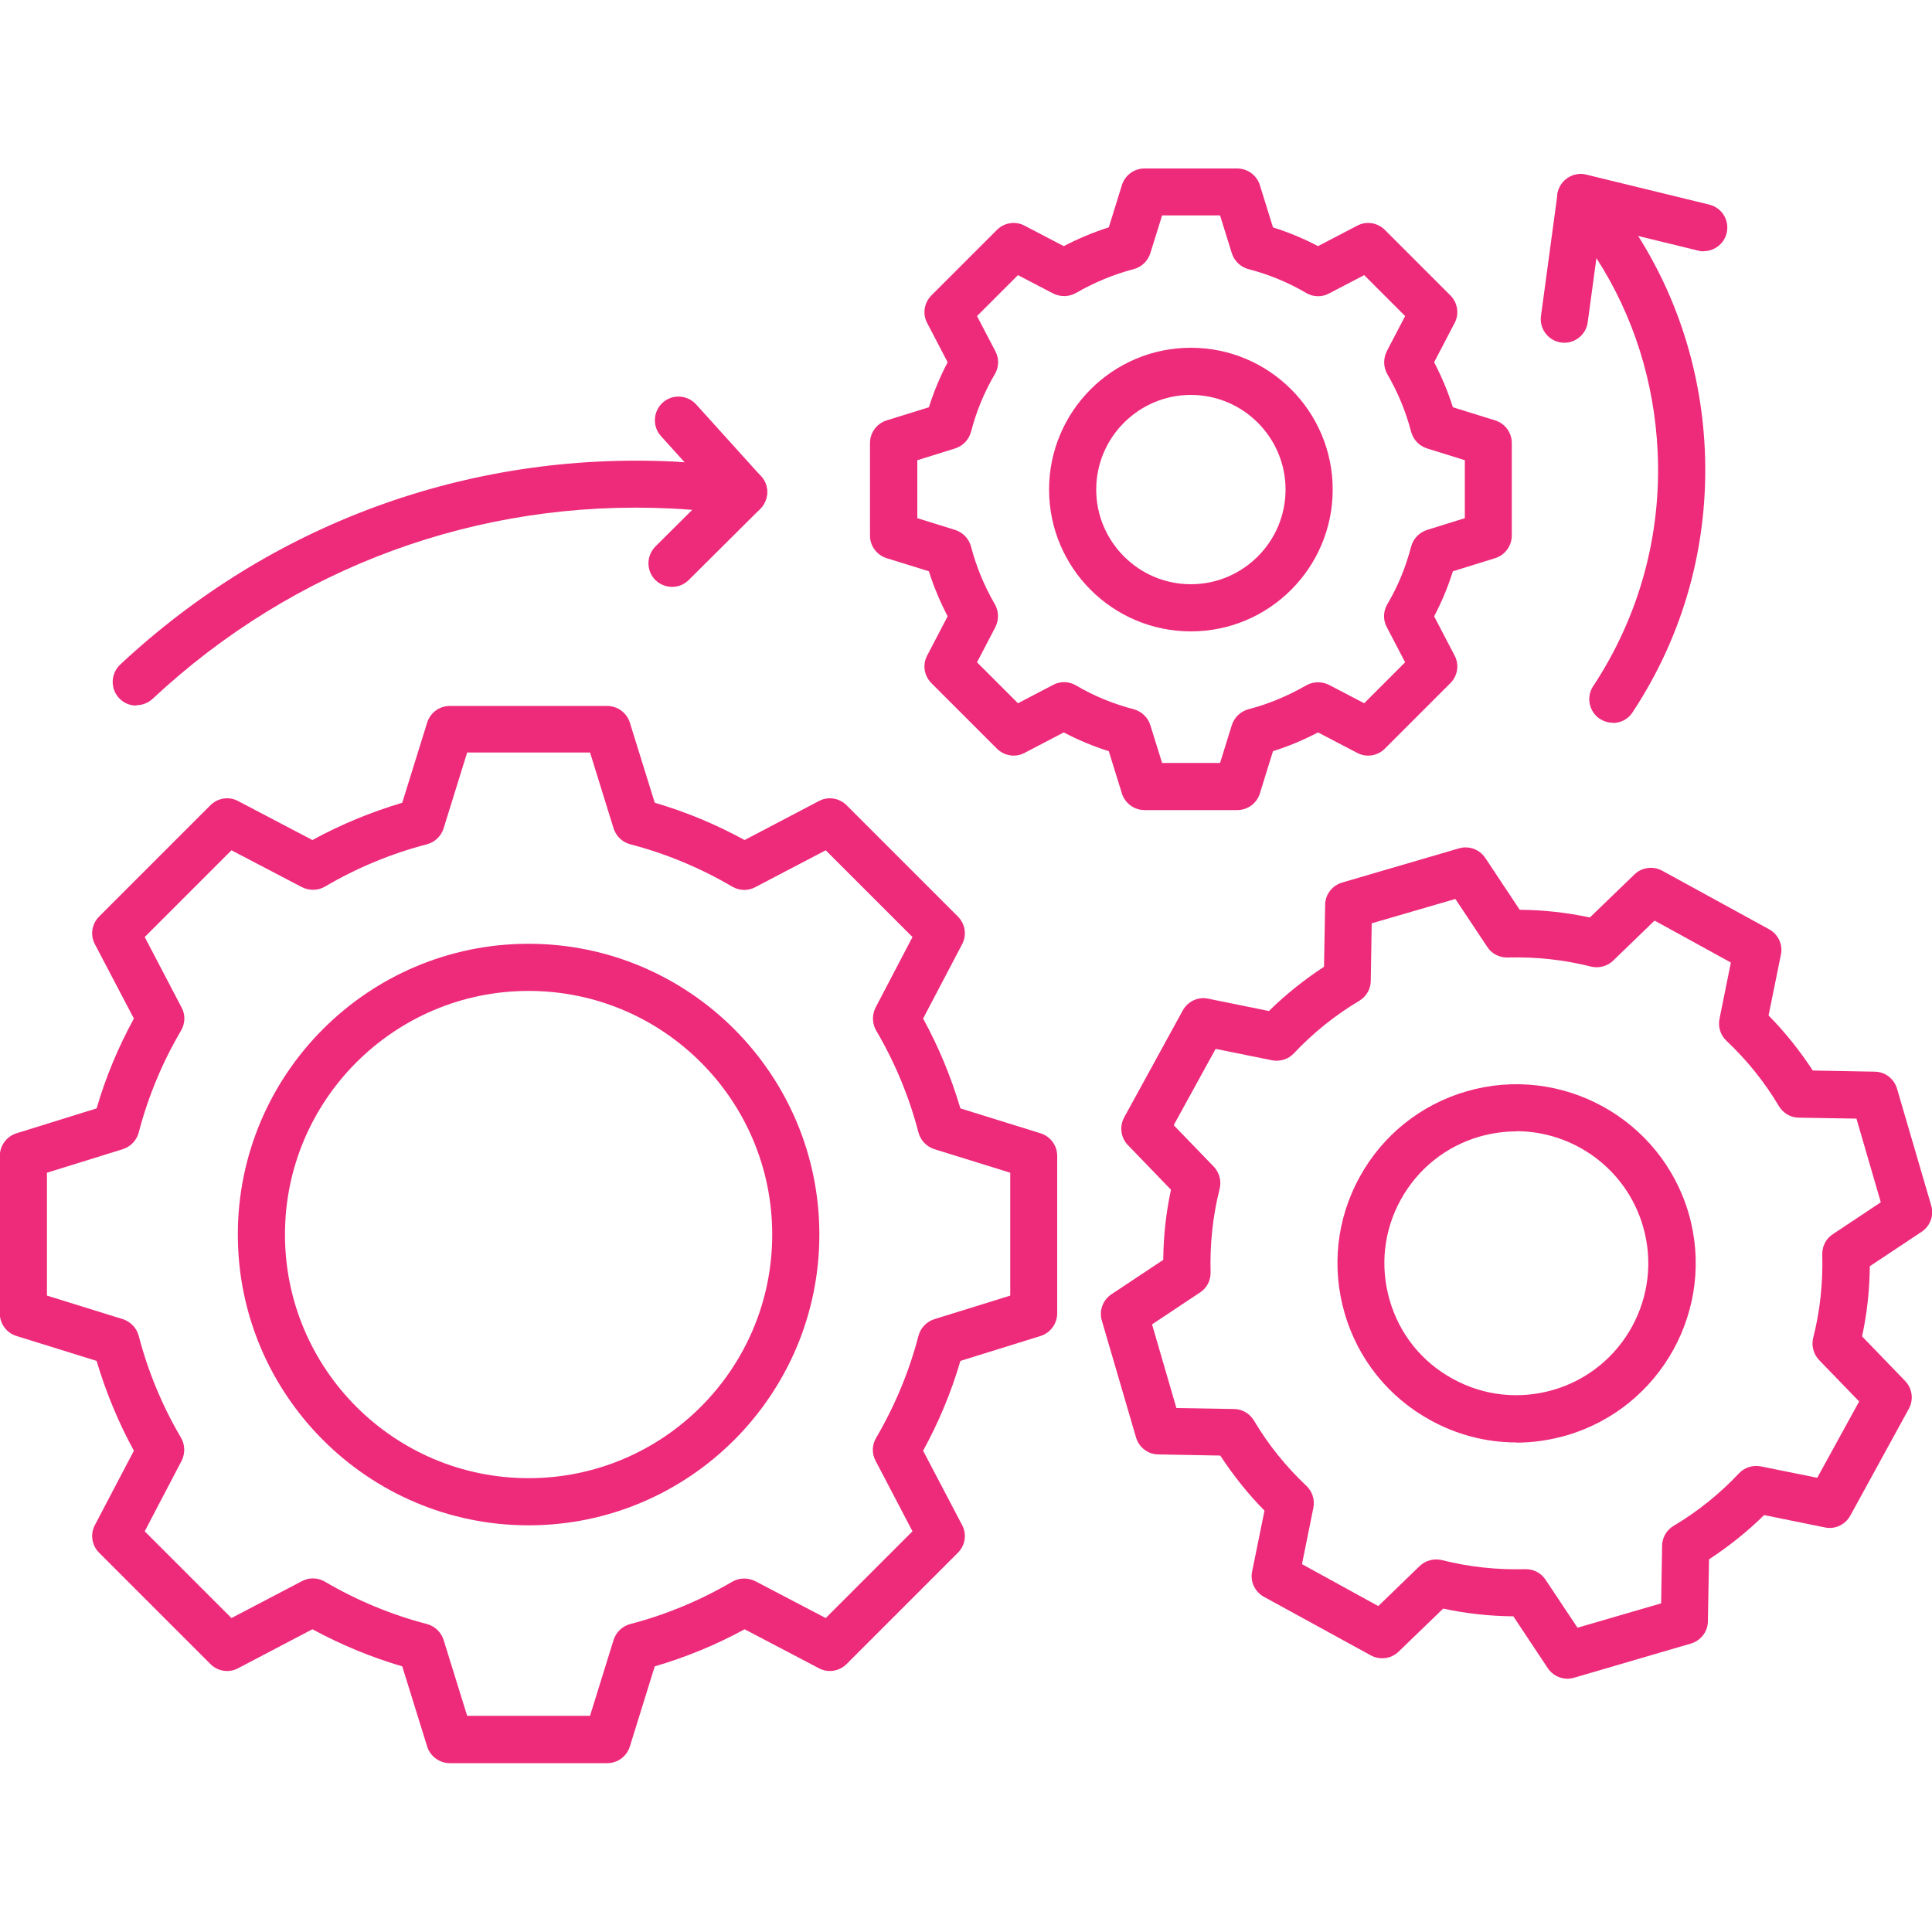 <?xml version="1.0" encoding="UTF-8"?>
<svg id="Layer_1" data-name="Layer 1" xmlns="http://www.w3.org/2000/svg" viewBox="0 0 100 100">
  <defs>
    <style>
      .cls-1 {
        fill: #ee2a7b;
      }
    </style>
  </defs>
  <g>
    <path class="cls-1" d="M31.43,91.26h-8.15c-.53,0-1.01-.35-1.17-.86l-1.29-4.15c-1.61-.47-3.17-1.12-4.65-1.92l-3.85,2.02c-.47.25-1.05.16-1.43-.22l-5.76-5.76c-.38-.38-.47-.96-.22-1.43l2.02-3.85c-.81-1.48-1.45-3.04-1.93-4.65l-4.15-1.29c-.51-.16-.86-.63-.86-1.17v-8.15c0-.53.35-1.01.86-1.17l4.15-1.29c.47-1.61,1.12-3.17,1.93-4.65l-2.02-3.85c-.25-.47-.16-1.05.22-1.43l5.76-5.76c.38-.38.96-.47,1.43-.22l3.85,2.02c1.48-.81,3.04-1.45,4.65-1.93l1.29-4.15c.16-.51.63-.86,1.17-.86h8.15c.53,0,1.01.35,1.17.86l1.29,4.15c1.61.47,3.17,1.12,4.65,1.93l3.85-2.02c.47-.25,1.05-.16,1.43.22l5.76,5.76c.38.38.47.96.22,1.43l-2.02,3.85c.81,1.48,1.45,3.03,1.93,4.65l4.15,1.29c.51.16.86.63.86,1.17v8.15c0,.53-.35,1.01-.86,1.17l-4.15,1.29c-.47,1.61-1.12,3.17-1.93,4.65l2.02,3.85c.25.47.16,1.05-.22,1.43l-5.76,5.76c-.38.38-.96.47-1.43.22l-3.85-2.02c-1.48.81-3.04,1.45-4.65,1.92l-1.29,4.15c-.16.51-.63.86-1.17.86ZM24.18,88.81h6.36l1.22-3.93c.13-.4.45-.71.86-.82,1.85-.48,3.62-1.22,5.28-2.19.36-.21.81-.22,1.19-.03l3.65,1.91,4.49-4.49-1.91-3.65c-.2-.37-.19-.82.03-1.19.97-1.66,1.71-3.43,2.19-5.28.11-.41.42-.73.82-.86l3.93-1.22v-6.36l-3.93-1.22c-.4-.13-.71-.45-.82-.86-.48-1.85-1.22-3.63-2.19-5.28-.21-.36-.22-.81-.03-1.19l1.91-3.65-4.49-4.49-3.65,1.91c-.37.2-.82.19-1.19-.03-1.66-.97-3.43-1.71-5.28-2.19-.41-.11-.73-.42-.86-.82l-1.22-3.93h-6.36l-1.22,3.93c-.13.4-.45.71-.86.82-1.85.48-3.63,1.22-5.28,2.19-.36.21-.81.22-1.19.03l-3.65-1.91-4.49,4.49,1.91,3.65c.2.37.19.82-.03,1.19-.97,1.66-1.71,3.43-2.19,5.28-.11.41-.42.73-.82.86l-3.93,1.22v6.36l3.93,1.22c.4.13.71.45.82.86.48,1.85,1.22,3.63,2.19,5.28.21.36.22.81.03,1.19l-1.91,3.65,4.49,4.49,3.65-1.91c.37-.2.82-.19,1.19.03,1.66.97,3.43,1.71,5.28,2.19.41.11.73.42.86.82l1.22,3.93Z"/>
    <path class="cls-1" d="M27.36,78.95c-8.3,0-15.05-6.75-15.05-15.05s6.75-15.05,15.05-15.05,15.05,6.75,15.05,15.05-6.75,15.05-15.05,15.05ZM27.36,51.29c-6.95,0-12.61,5.65-12.61,12.61s5.65,12.61,12.61,12.61,12.61-5.65,12.61-12.61-5.65-12.61-12.61-12.61Z"/>
  </g>
  <g>
    <path class="cls-1" d="M81.13,86.89c-.4,0-.79-.2-1.02-.55l-1.78-2.68c-1.22-.01-2.43-.14-3.63-.4l-2.31,2.23c-.38.37-.97.45-1.44.19l-5.53-3.03c-.47-.26-.72-.79-.61-1.31l.64-3.15c-.86-.87-1.62-1.83-2.29-2.85l-3.21-.06c-.53,0-1-.37-1.15-.88l-1.77-6.05c-.15-.51.05-1.06.5-1.36l2.68-1.78c.01-1.22.14-2.43.4-3.63l-2.23-2.31c-.37-.38-.45-.97-.19-1.44l3.03-5.53c.26-.47.79-.72,1.31-.61l3.15.64c.87-.86,1.83-1.62,2.85-2.29l.06-3.21c0-.53.37-1,.88-1.15l6.05-1.77c.51-.15,1.06.05,1.36.5l1.78,2.68c1.22.01,2.43.14,3.63.4l2.31-2.23c.38-.37.97-.45,1.44-.19l5.53,3.03c.47.26.72.79.61,1.31l-.64,3.15c.86.87,1.62,1.83,2.29,2.85l3.21.06c.53,0,1,.37,1.15.88l1.77,6.05c.15.51-.05,1.06-.5,1.36l-2.68,1.78c-.01,1.22-.14,2.43-.4,3.63l2.23,2.31c.37.38.45.97.19,1.44l-3.03,5.53c-.26.47-.79.72-1.31.61l-3.15-.64c-.87.86-1.83,1.62-2.85,2.29l-.06,3.21c0,.53-.37,1-.88,1.15l-6.05,1.77c-.11.03-.23.05-.34.05ZM78.98,81.22c.41,0,.79.2,1.02.55l1.65,2.48,4.33-1.26.05-2.98c0-.42.23-.81.59-1.03,1.25-.74,2.39-1.66,3.39-2.72.29-.31.72-.44,1.13-.36l2.92.59,2.17-3.95-2.07-2.14c-.29-.3-.41-.74-.31-1.15.36-1.41.51-2.87.47-4.32-.01-.42.19-.82.55-1.05l2.48-1.65-1.26-4.33-2.98-.05c-.42,0-.81-.23-1.03-.59-.74-1.25-1.66-2.39-2.72-3.39-.31-.29-.44-.72-.36-1.13l.59-2.92-3.95-2.17-2.14,2.07c-.3.29-.74.41-1.15.31-1.42-.36-2.87-.51-4.32-.47-.42.01-.82-.19-1.05-.55l-1.65-2.48-4.33,1.26-.05,2.98c0,.42-.23.81-.59,1.03-1.25.74-2.39,1.66-3.39,2.72-.29.31-.72.44-1.13.36l-2.92-.59-2.17,3.95,2.07,2.14c.29.3.41.74.31,1.15-.36,1.41-.51,2.87-.47,4.32.01.42-.19.82-.55,1.05l-2.48,1.65,1.26,4.33,2.98.05c.42,0,.81.23,1.03.59.74,1.25,1.66,2.39,2.72,3.39.31.29.44.72.36,1.13l-.59,2.92,3.95,2.17,2.14-2.07c.3-.29.74-.41,1.15-.31,1.42.36,2.87.51,4.32.47.01,0,.02,0,.04,0Z"/>
    <path class="cls-1" d="M78.48,74.66c-1.54,0-3.06-.39-4.44-1.15-2.17-1.19-3.75-3.16-4.44-5.53-.69-2.38-.42-4.88.77-7.05s3.16-3.75,5.53-4.44c4.91-1.43,10.06,1.4,11.5,6.3h0c1.43,4.91-1.4,10.06-6.3,11.5-.86.25-1.74.38-2.61.38ZM78.49,58.56c-.63,0-1.27.09-1.91.27-1.75.51-3.2,1.67-4.08,3.27-.88,1.6-1.08,3.44-.57,5.2s1.67,3.2,3.27,4.07c1.6.88,3.44,1.08,5.2.57,3.61-1.05,5.7-4.85,4.64-8.47h0c-.87-2.98-3.6-4.92-6.56-4.92Z"/>
  </g>
  <g>
    <path class="cls-1" d="M64.04,41.93h-4.8c-.53,0-1.01-.35-1.17-.86l-.68-2.19c-.8-.25-1.59-.58-2.33-.97l-2.03,1.06c-.47.25-1.05.16-1.43-.22l-3.39-3.39c-.38-.38-.47-.96-.22-1.43l1.06-2.03c-.39-.75-.72-1.53-.97-2.33l-2.19-.68c-.51-.16-.86-.63-.86-1.17v-4.79c0-.53.35-1.01.86-1.17l2.19-.68c.25-.8.58-1.59.97-2.33l-1.06-2.03c-.25-.47-.16-1.05.22-1.43l3.39-3.39c.38-.38.96-.47,1.43-.22l2.03,1.06c.75-.39,1.53-.72,2.33-.97l.68-2.19c.16-.51.63-.86,1.17-.86h4.8c.53,0,1.01.35,1.17.86l.68,2.19c.8.25,1.59.58,2.33.97l2.03-1.06c.47-.25,1.05-.16,1.43.22l3.39,3.39c.38.38.47.96.22,1.43l-1.06,2.03c.39.75.72,1.53.97,2.33l2.19.68c.51.16.86.63.86,1.17v4.79c0,.53-.35,1.01-.86,1.17l-2.19.68c-.25.8-.58,1.59-.97,2.33l1.06,2.03c.25.47.16,1.05-.22,1.43l-3.39,3.39c-.38.38-.96.47-1.43.22l-2.03-1.06c-.75.39-1.53.72-2.33.97l-.68,2.19c-.16.51-.63.86-1.17.86ZM60.15,39.49h3l.61-1.96c.13-.4.45-.71.86-.82,1.04-.27,2.04-.69,2.98-1.23.36-.21.81-.22,1.19-.03l1.82.95,2.12-2.12-.95-1.82c-.2-.37-.19-.82.03-1.19.55-.93.96-1.94,1.23-2.98.11-.41.42-.73.82-.86l1.96-.61v-3l-1.96-.61c-.4-.13-.71-.45-.82-.86-.27-1.04-.69-2.05-1.23-2.98-.21-.36-.22-.81-.03-1.19l.95-1.82-2.12-2.12-1.82.95c-.37.2-.82.19-1.19-.03-.93-.55-1.94-.96-2.98-1.23-.41-.11-.73-.42-.86-.82l-.61-1.96h-3l-.61,1.96c-.13.4-.45.71-.86.82-1.04.27-2.04.69-2.98,1.23-.36.21-.81.22-1.19.03l-1.82-.95-2.12,2.12.95,1.82c.2.37.19.82-.03,1.19-.55.93-.96,1.94-1.23,2.98-.11.41-.42.73-.82.86l-1.96.61v3l1.96.61c.4.13.71.45.82.86.27,1.04.69,2.05,1.23,2.98.21.36.22.81.03,1.19l-.95,1.82,2.12,2.12,1.82-.95c.37-.2.82-.19,1.19.03.93.55,1.94.96,2.98,1.23.41.11.73.42.86.82l.61,1.96Z"/>
    <path class="cls-1" d="M61.64,32.68c-4.05,0-7.34-3.29-7.34-7.34s3.29-7.34,7.34-7.34,7.34,3.29,7.34,7.34-3.29,7.34-7.34,7.34ZM61.64,20.44c-2.7,0-4.9,2.2-4.9,4.9s2.2,4.9,4.9,4.9,4.9-2.2,4.9-4.9-2.2-4.9-4.9-4.9Z"/>
  </g>
  <g>
    <path class="cls-1" d="M7.05,36.52c-.33,0-.65-.13-.89-.39-.46-.49-.43-1.27.06-1.73,7.8-7.29,17.97-11.02,28.64-10.51,1.17.06,2.33.17,3.47.32.11.01.22.03.33.04.46.07.84.39.99.83.15.44.03.92-.29,1.25l-3.71,3.69c-.48.48-1.25.47-1.73,0-.48-.48-.47-1.25,0-1.73l1.91-1.9c-.36-.03-.72-.05-1.08-.07-10-.49-19.54,3.02-26.85,9.85-.24.22-.54.33-.83.33Z"/>
    <path class="cls-1" d="M38.48,26.69c-.33,0-.67-.14-.91-.4l-3.36-3.72c-.45-.5-.41-1.27.09-1.73.5-.45,1.27-.41,1.73.09l3.36,3.72c.45.5.41,1.27-.09,1.73-.23.21-.53.31-.82.31Z"/>
  </g>
  <g>
    <path class="cls-1" d="M83.48,37.41c-.23,0-.46-.07-.67-.2-.56-.37-.72-1.13-.35-1.69,2.38-3.61,3.54-7.81,3.34-12.14-.17-3.62-1.25-7.04-3.17-10.02l-.45,3.32c-.09.67-.71,1.14-1.37,1.05-.67-.09-1.14-.71-1.05-1.37l.85-6.28c.06-.48.4-.87.86-1.01.46-.14.96,0,1.27.37,3.36,3.9,5.26,8.68,5.5,13.83.22,4.85-1.07,9.56-3.74,13.6-.23.36-.62.55-1.02.55Z"/>
    <path class="cls-1" d="M88.18,13.01c-.1,0-.19-.01-.29-.04l-6.36-1.55c-.66-.16-1.06-.82-.9-1.48.16-.66.82-1.06,1.48-.9l6.36,1.55c.66.16,1.06.82.9,1.48-.14.56-.64.93-1.19.93Z"/>
  </g>
</svg>